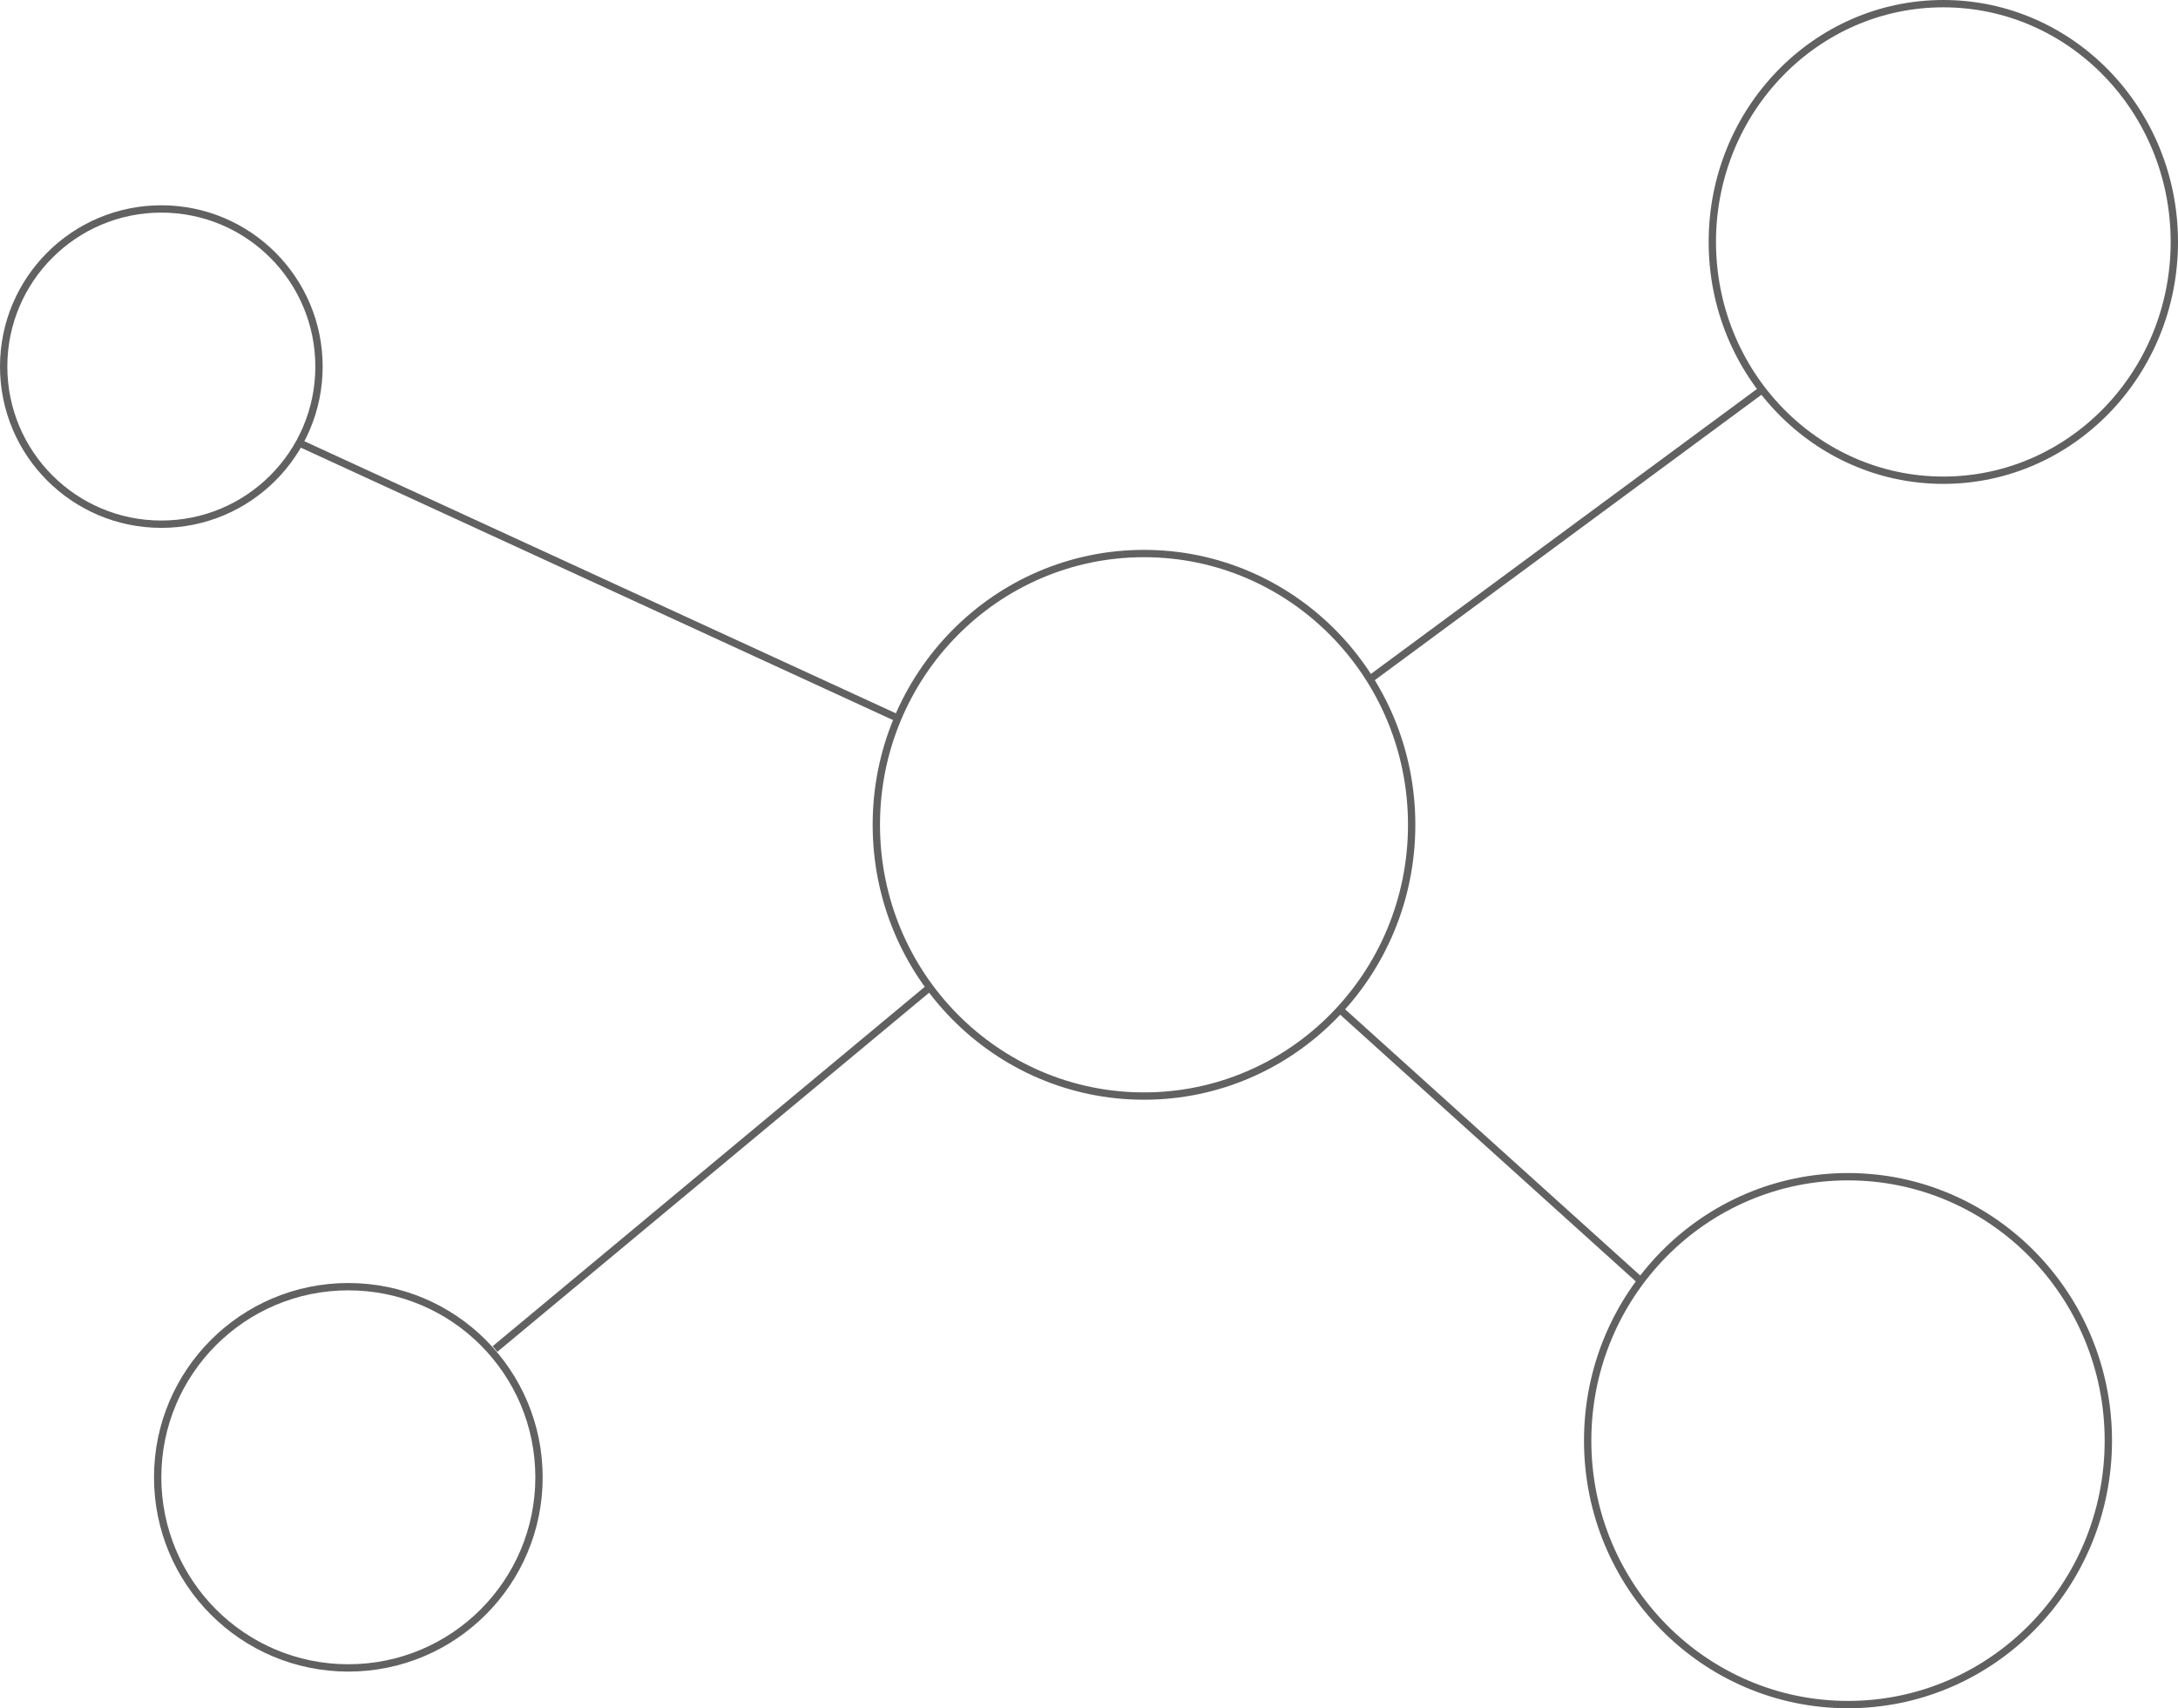 <?xml version="1.0" encoding="UTF-8"?> <svg xmlns="http://www.w3.org/2000/svg" width="297" height="233" viewBox="0 0 297 233" fill="none"> <path d="M41 60.5L122.5 98" stroke="#616161"></path> <path d="M240.5 53L187 92.5" stroke="#616161"></path> <path d="M223.5 174.5L182.5 137.5" stroke="#616161"></path> <path d="M67.501 184L127.001 134.5" stroke="#616161"></path> <circle cx="47.5" cy="201.5" r="26" stroke="#616161"></circle> <circle cx="22" cy="50" r="21.5" stroke="#616161"></circle> <path d="M192.5 112.5C192.5 132.941 176.152 149.5 156 149.5C135.848 149.5 119.5 132.941 119.5 112.5C119.5 92.059 135.848 75.5 156 75.5C176.152 75.5 192.5 92.059 192.5 112.5Z" stroke="#616161"></path> <path d="M287.5 196.5C287.5 216.389 271.6 232.5 252 232.5C232.4 232.5 216.5 216.389 216.5 196.5C216.5 176.611 232.4 160.5 252 160.5C271.6 160.5 287.5 176.611 287.5 196.5Z" stroke="#616161"></path> <path d="M296.5 33C296.5 50.964 282.383 65.5 265 65.5C247.617 65.5 233.5 50.964 233.5 33C233.5 15.036 247.617 0.5 265 0.5C282.383 0.5 296.5 15.036 296.5 33Z" stroke="#616161"></path> </svg> 